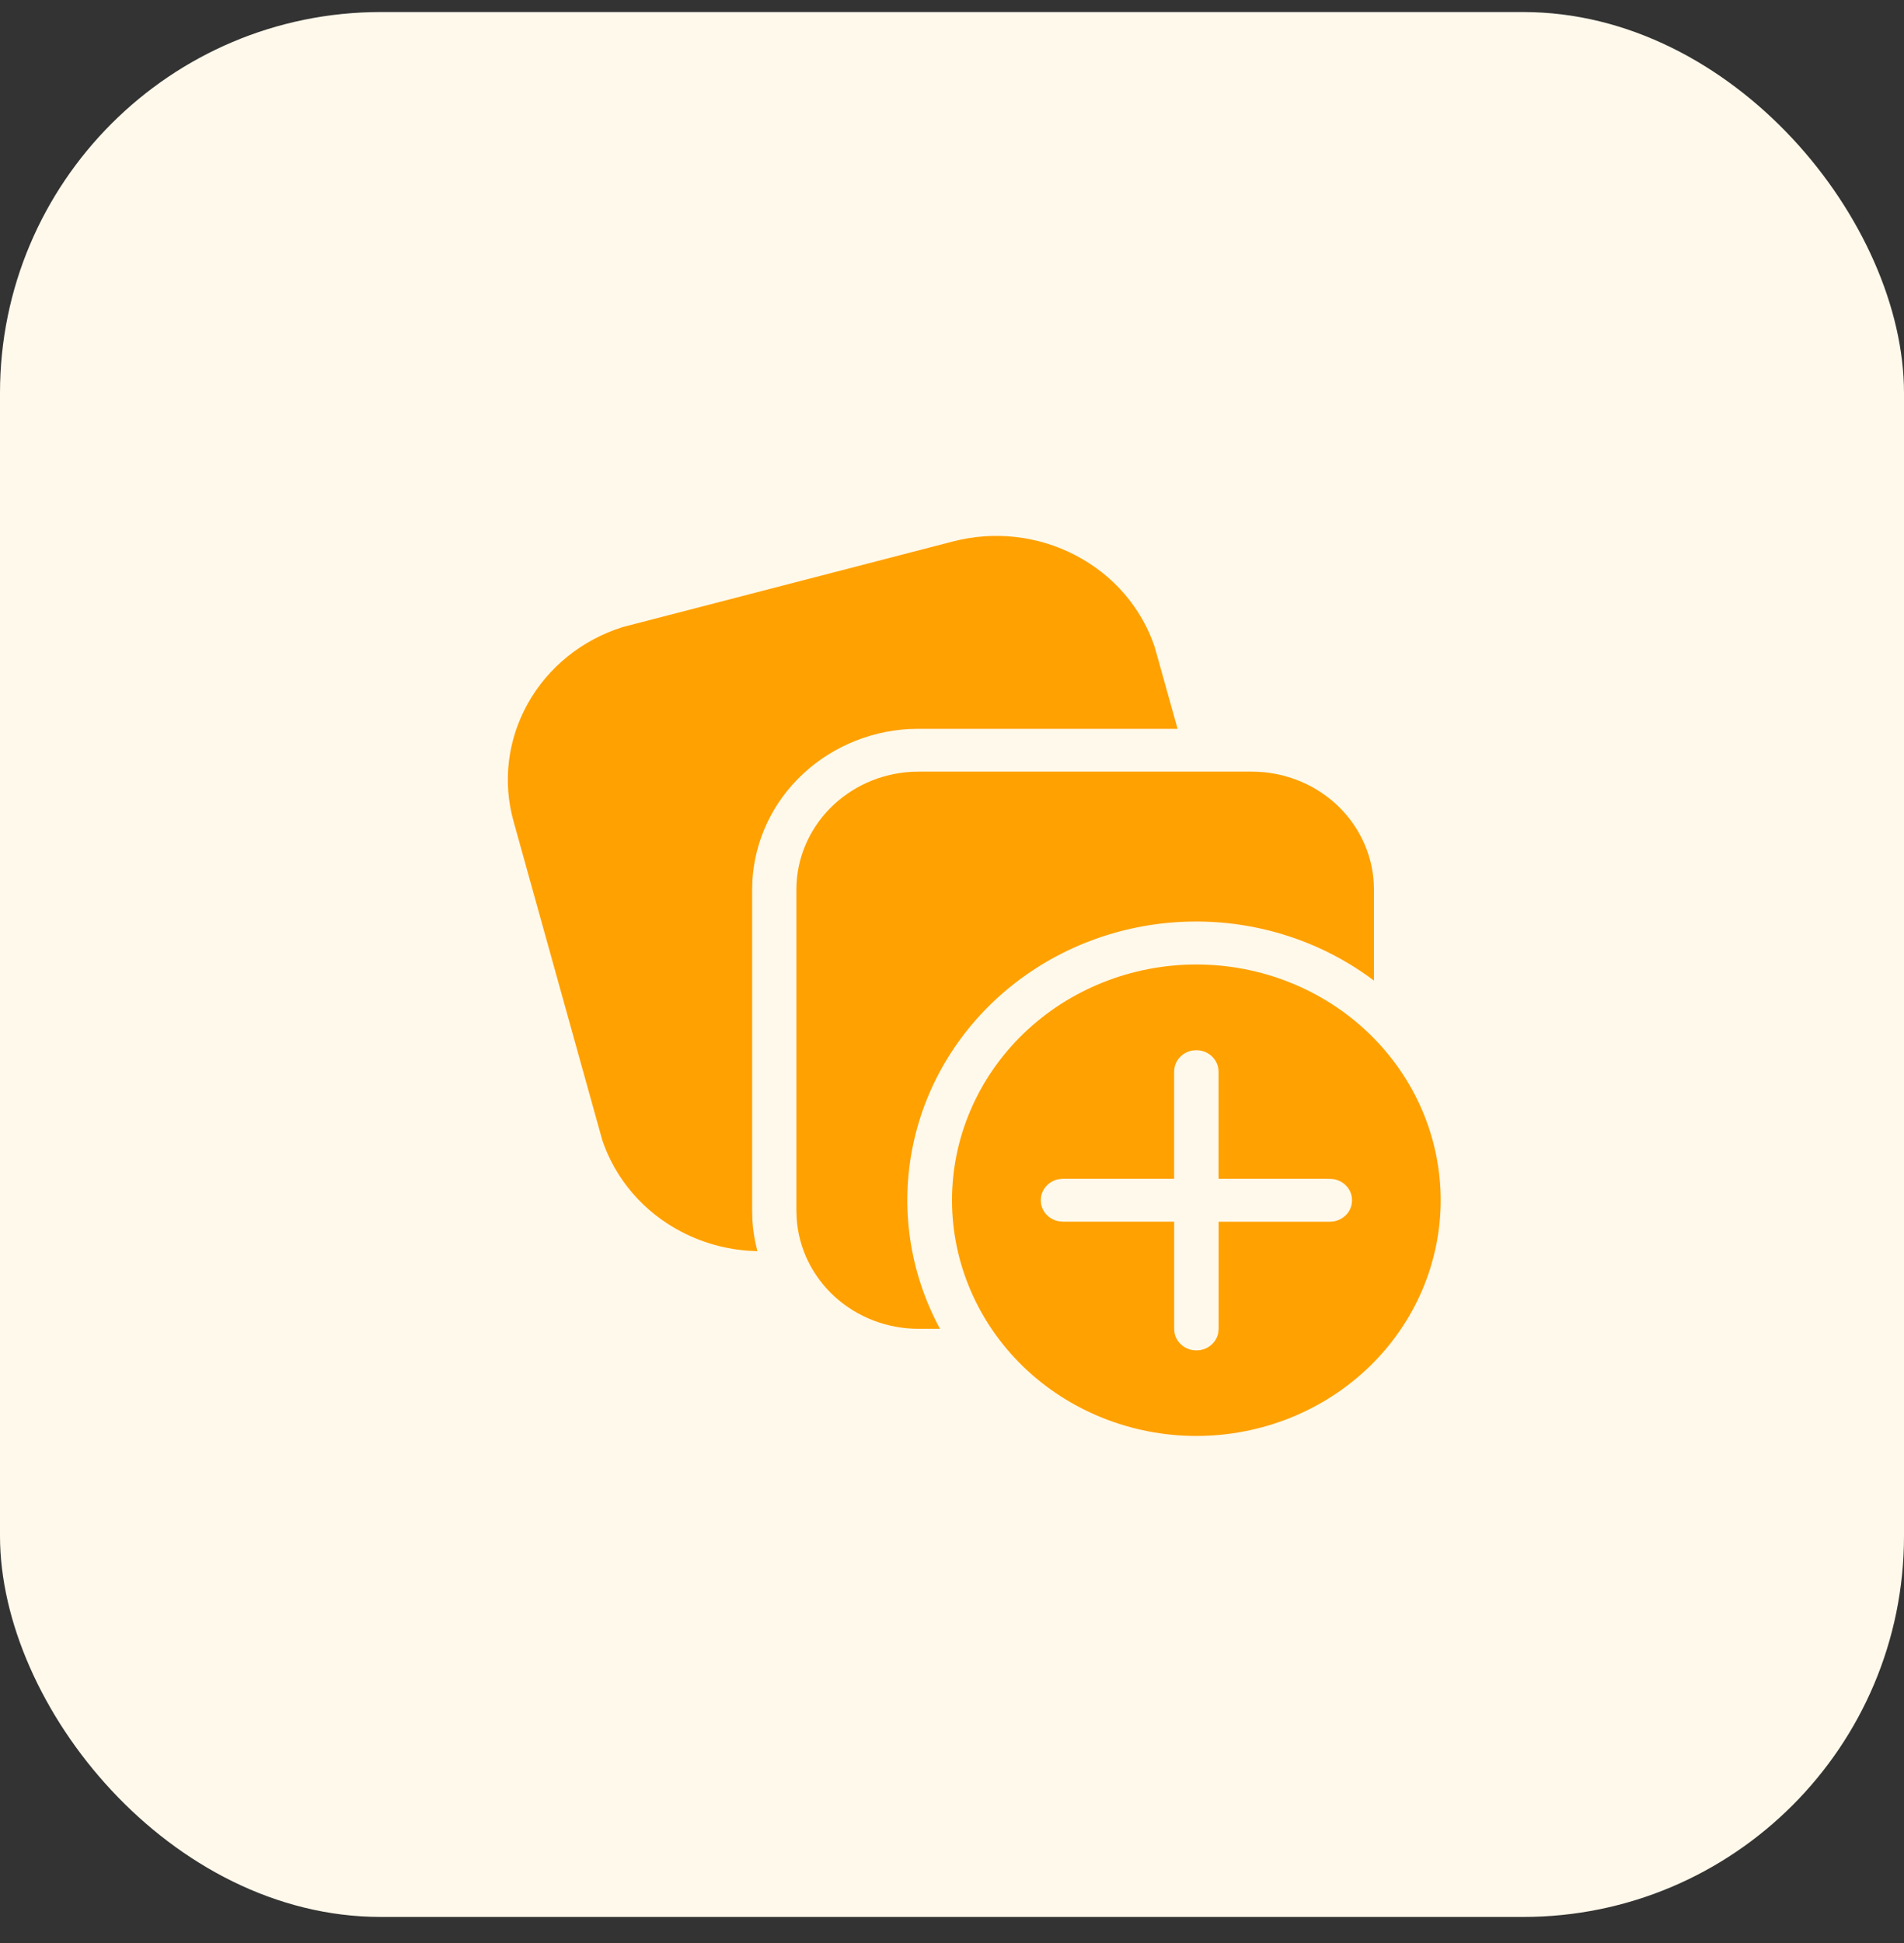 <svg width="50" height="51" viewBox="0 0 50 51" fill="none" xmlns="http://www.w3.org/2000/svg">
<rect x="0" y="0" width="50" height="51" fill="#333333" stroke="none"/>
<rect y="0.316" width="50" height="50" rx="10" fill="#FFF9EB"/>
<path d="M28.242 14.575C29.232 15.089 29.977 15.951 30.323 16.982L30.924 19.13H24.127L23.896 19.135H23.88C22.764 19.196 21.715 19.667 20.947 20.45C20.179 21.234 19.752 22.271 19.752 23.349V31.786L19.758 32.009V32.025C19.776 32.306 19.82 32.577 19.89 32.84C19.194 32.827 18.511 32.653 17.898 32.334C16.909 31.82 16.163 30.958 15.816 29.926L13.487 21.563C13.195 20.523 13.329 19.414 13.861 18.466C14.393 17.512 15.288 16.792 16.357 16.458L25.03 14.211C26.109 13.931 27.258 14.061 28.241 14.574L28.242 14.575Z" fill="#FFA100"/>
<path d="M24.131 20.254L23.932 20.259C23.116 20.306 22.349 20.652 21.788 21.226C21.227 21.8 20.914 22.559 20.914 23.348V31.777L20.92 31.968C20.968 32.756 21.327 33.496 21.922 34.037C22.517 34.578 23.304 34.879 24.122 34.879H24.685C23.884 33.398 23.634 31.697 23.976 30.059C24.317 28.422 25.229 26.946 26.561 25.878C27.893 24.81 29.564 24.214 31.296 24.189C33.027 24.163 34.716 24.711 36.081 25.739V23.355L36.075 23.164C36.026 22.377 35.668 21.637 35.073 21.096C34.477 20.555 33.69 20.254 32.872 20.254H24.131Z" fill="#FFA100"/>
<path d="M37.833 31.504C37.833 29.863 37.157 28.289 35.954 27.129C34.751 25.968 33.118 25.316 31.417 25.316C29.715 25.316 28.083 25.968 26.879 27.129C25.676 28.289 25 29.863 25 31.504C25 33.145 25.676 34.719 26.879 35.879C28.083 37.039 29.715 37.691 31.417 37.691C33.118 37.691 34.751 37.039 35.954 35.879C37.157 34.719 37.833 33.145 37.833 31.504ZM31.312 27.574L31.417 27.566L31.522 27.575C31.638 27.596 31.745 27.65 31.829 27.731C31.913 27.812 31.969 27.915 31.991 28.028L32 28.129V30.941L34.922 30.942L35.028 30.951C35.144 30.972 35.251 31.026 35.335 31.107C35.419 31.188 35.475 31.291 35.496 31.404L35.506 31.505L35.496 31.606C35.475 31.719 35.419 31.822 35.335 31.903C35.251 31.984 35.143 32.038 35.026 32.059L34.921 32.068H32.001V34.883L31.992 34.985C31.971 35.097 31.914 35.2 31.831 35.281C31.747 35.362 31.639 35.416 31.523 35.437L31.418 35.446L31.313 35.437C31.196 35.416 31.089 35.362 31.005 35.281C30.921 35.2 30.865 35.097 30.844 34.985L30.834 34.883V32.066H27.914L27.809 32.057C27.693 32.037 27.585 31.983 27.502 31.902C27.418 31.821 27.362 31.718 27.34 31.605L27.331 31.504L27.34 31.403C27.362 31.29 27.418 31.187 27.502 31.106C27.585 31.025 27.693 30.971 27.809 30.95L27.914 30.941H30.833V28.129L30.843 28.028C30.864 27.915 30.92 27.811 31.004 27.73C31.087 27.649 31.195 27.595 31.312 27.574Z" fill="#FFA100"/>
</svg>
